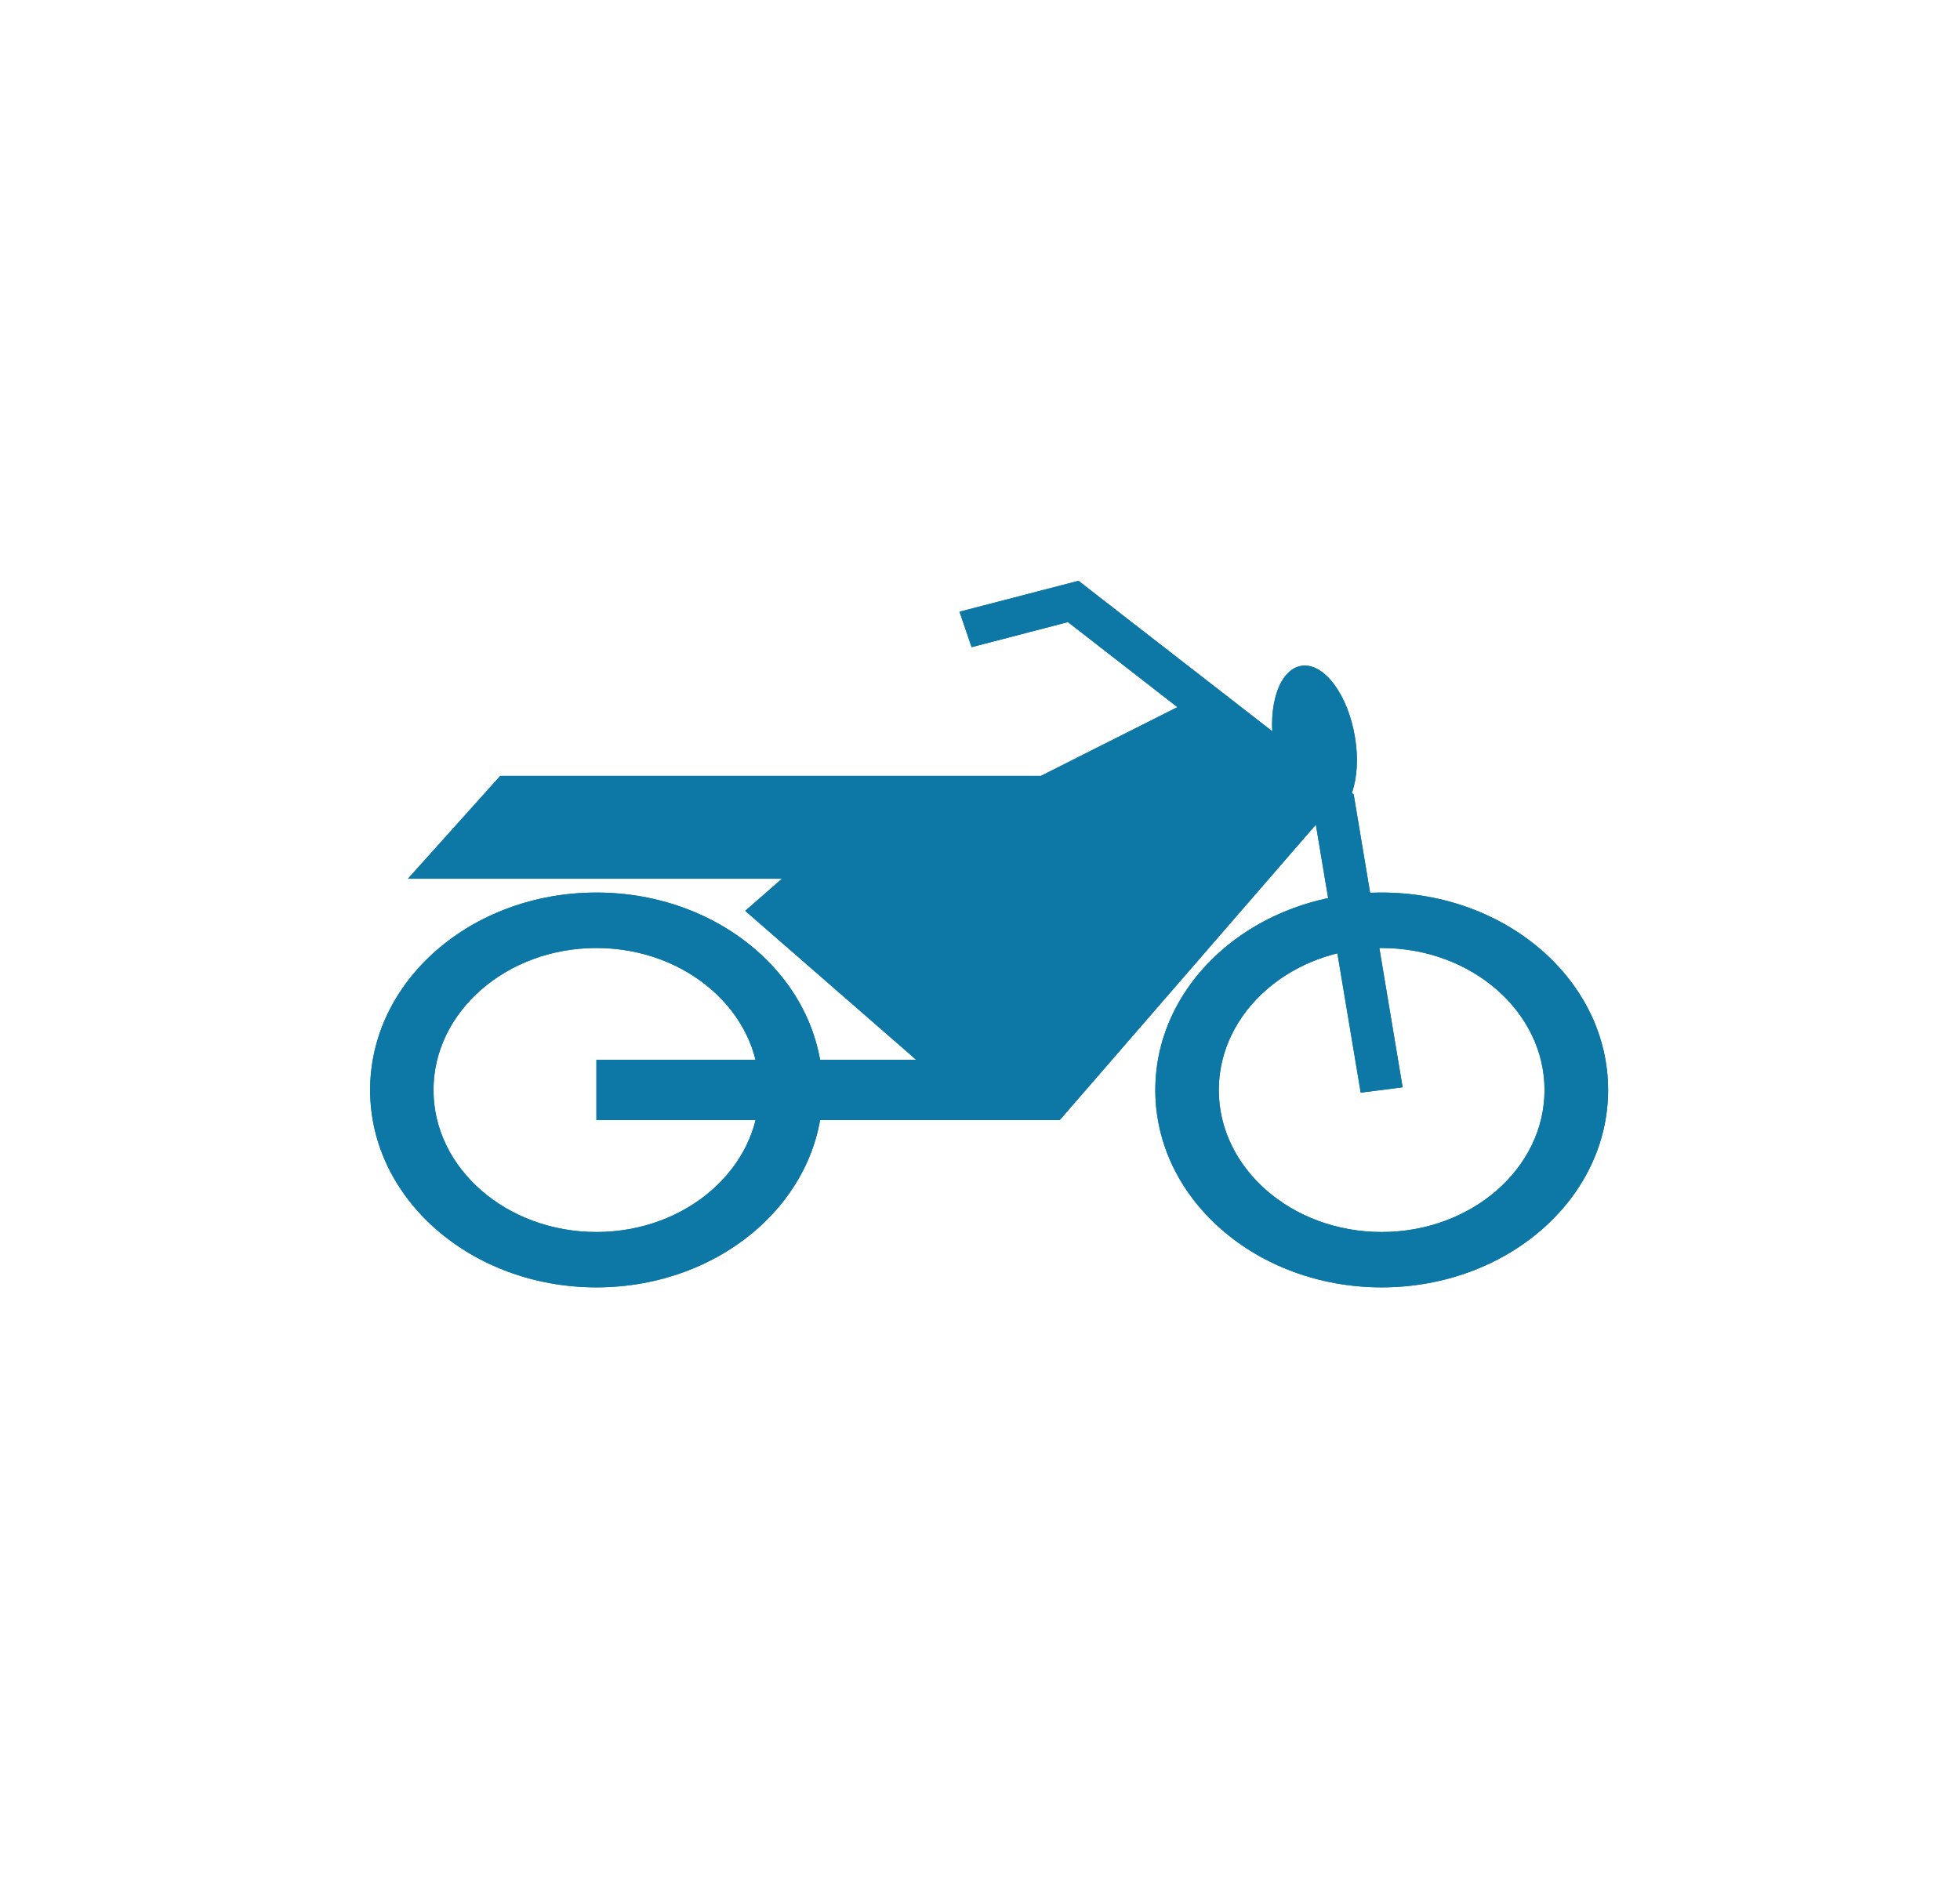 <?xml version="1.0" encoding="utf-8"?>
<!-- Generator: Adobe Illustrator 17.0.0, SVG Export Plug-In . SVG Version: 6.00 Build 0)  -->
<!DOCTYPE svg PUBLIC "-//W3C//DTD SVG 1.1//EN" "http://www.w3.org/Graphics/SVG/1.1/DTD/svg11.dtd">
<svg version="1.1" id="Layer_1" xmlns="http://www.w3.org/2000/svg" xmlns:xlink="http://www.w3.org/1999/xlink" x="0px" y="0px"
	 width="99px" height="96px" viewBox="0 0 99 96" enable-background="new 0 0 99 96" xml:space="preserve">
<path fill="#0D77A6" d="M69.787,47.894c4.535,0,8.227,3.219,8.227,7.176c0,3.955-3.692,7.173-8.227,7.173
	c-4.539,0-8.225-3.218-8.225-7.173C61.562,51.113,65.248,47.894,69.787,47.894 M69.787,45.093c-6.316,0-11.432,4.463-11.432,9.977
	c0,5.508,5.116,9.969,11.432,9.969c6.32,0,11.439-4.461,11.439-9.969C81.226,49.556,76.107,45.093,69.787,45.093"/>
<path fill="#0D77A6" d="M30.125,47.894c4.535,0,8.225,3.219,8.225,7.176c0,3.955-3.69,7.173-8.225,7.173
	c-4.539,0-8.229-3.218-8.229-7.173C21.896,51.113,25.586,47.894,30.125,47.894 M30.125,45.093c-6.313,0-11.43,4.463-11.43,9.977
	c0,5.508,5.117,9.969,11.43,9.969c6.316,0,11.43-4.461,11.43-9.969C41.555,49.556,36.441,45.093,30.125,45.093"/>
<polygon fill="#0D77A6" points="53.527,56.589 30.125,56.589 30.125,53.541 46.275,53.541 37.64,46.017 39.5,44.393 20.605,44.393 
	25.269,39.198 52.578,39.198 61.132,34.888 67.373,40.614 "/>
<polygon fill="#0D77A6" points="68.73,55.202 66.367,41.086 53.941,31.429 49.076,32.696 48.464,30.905 54.474,29.343 
	68.375,40.138 70.847,54.931 "/>
<path fill="#0D77A6" d="M67.033,41.349c-1.135,0.143-2.334-1.475-2.686-3.604c-0.347-2.125,0.291-3.971,1.422-4.111
	c1.125-0.141,2.321,1.474,2.67,3.604C68.797,39.37,68.158,41.21,67.033,41.349"/>
<path fill="#0D77A6" d="M69.787,47.894c4.535,0,8.227,3.219,8.227,7.176c0,3.955-3.692,7.173-8.227,7.173
	c-4.539,0-8.225-3.218-8.225-7.173C61.562,51.113,65.248,47.894,69.787,47.894 M69.787,45.093c-6.316,0-11.432,4.463-11.432,9.977
	c0,5.508,5.116,9.969,11.432,9.969c6.32,0,11.439-4.461,11.439-9.969C81.226,49.556,76.107,45.093,69.787,45.093"/>
<path fill="#0D77A6" d="M30.125,47.894c4.535,0,8.225,3.219,8.225,7.176c0,3.955-3.69,7.173-8.225,7.173
	c-4.539,0-8.229-3.218-8.229-7.173C21.896,51.113,25.586,47.894,30.125,47.894 M30.125,45.093c-6.313,0-11.43,4.463-11.43,9.977
	c0,5.508,5.117,9.969,11.43,9.969c6.316,0,11.43-4.461,11.43-9.969C41.555,49.556,36.441,45.093,30.125,45.093"/>
<polygon fill="#0D77A6" points="53.527,56.589 30.125,56.589 30.125,53.541 46.275,53.541 37.64,46.017 39.5,44.393 20.605,44.393 
	25.269,39.198 52.578,39.198 61.132,34.888 67.373,40.614 "/>
<polygon fill="#0D77A6" points="68.73,55.202 66.367,41.086 53.941,31.429 49.076,32.696 48.464,30.905 54.474,29.343 
	68.375,40.138 70.847,54.931 "/>
<path fill="#0D77A6" d="M67.033,41.349c-1.135,0.143-2.334-1.475-2.686-3.604c-0.347-2.125,0.291-3.971,1.422-4.111
	c1.125-0.141,2.321,1.474,2.67,3.604C68.797,39.37,68.158,41.21,67.033,41.349"/>
</svg>
